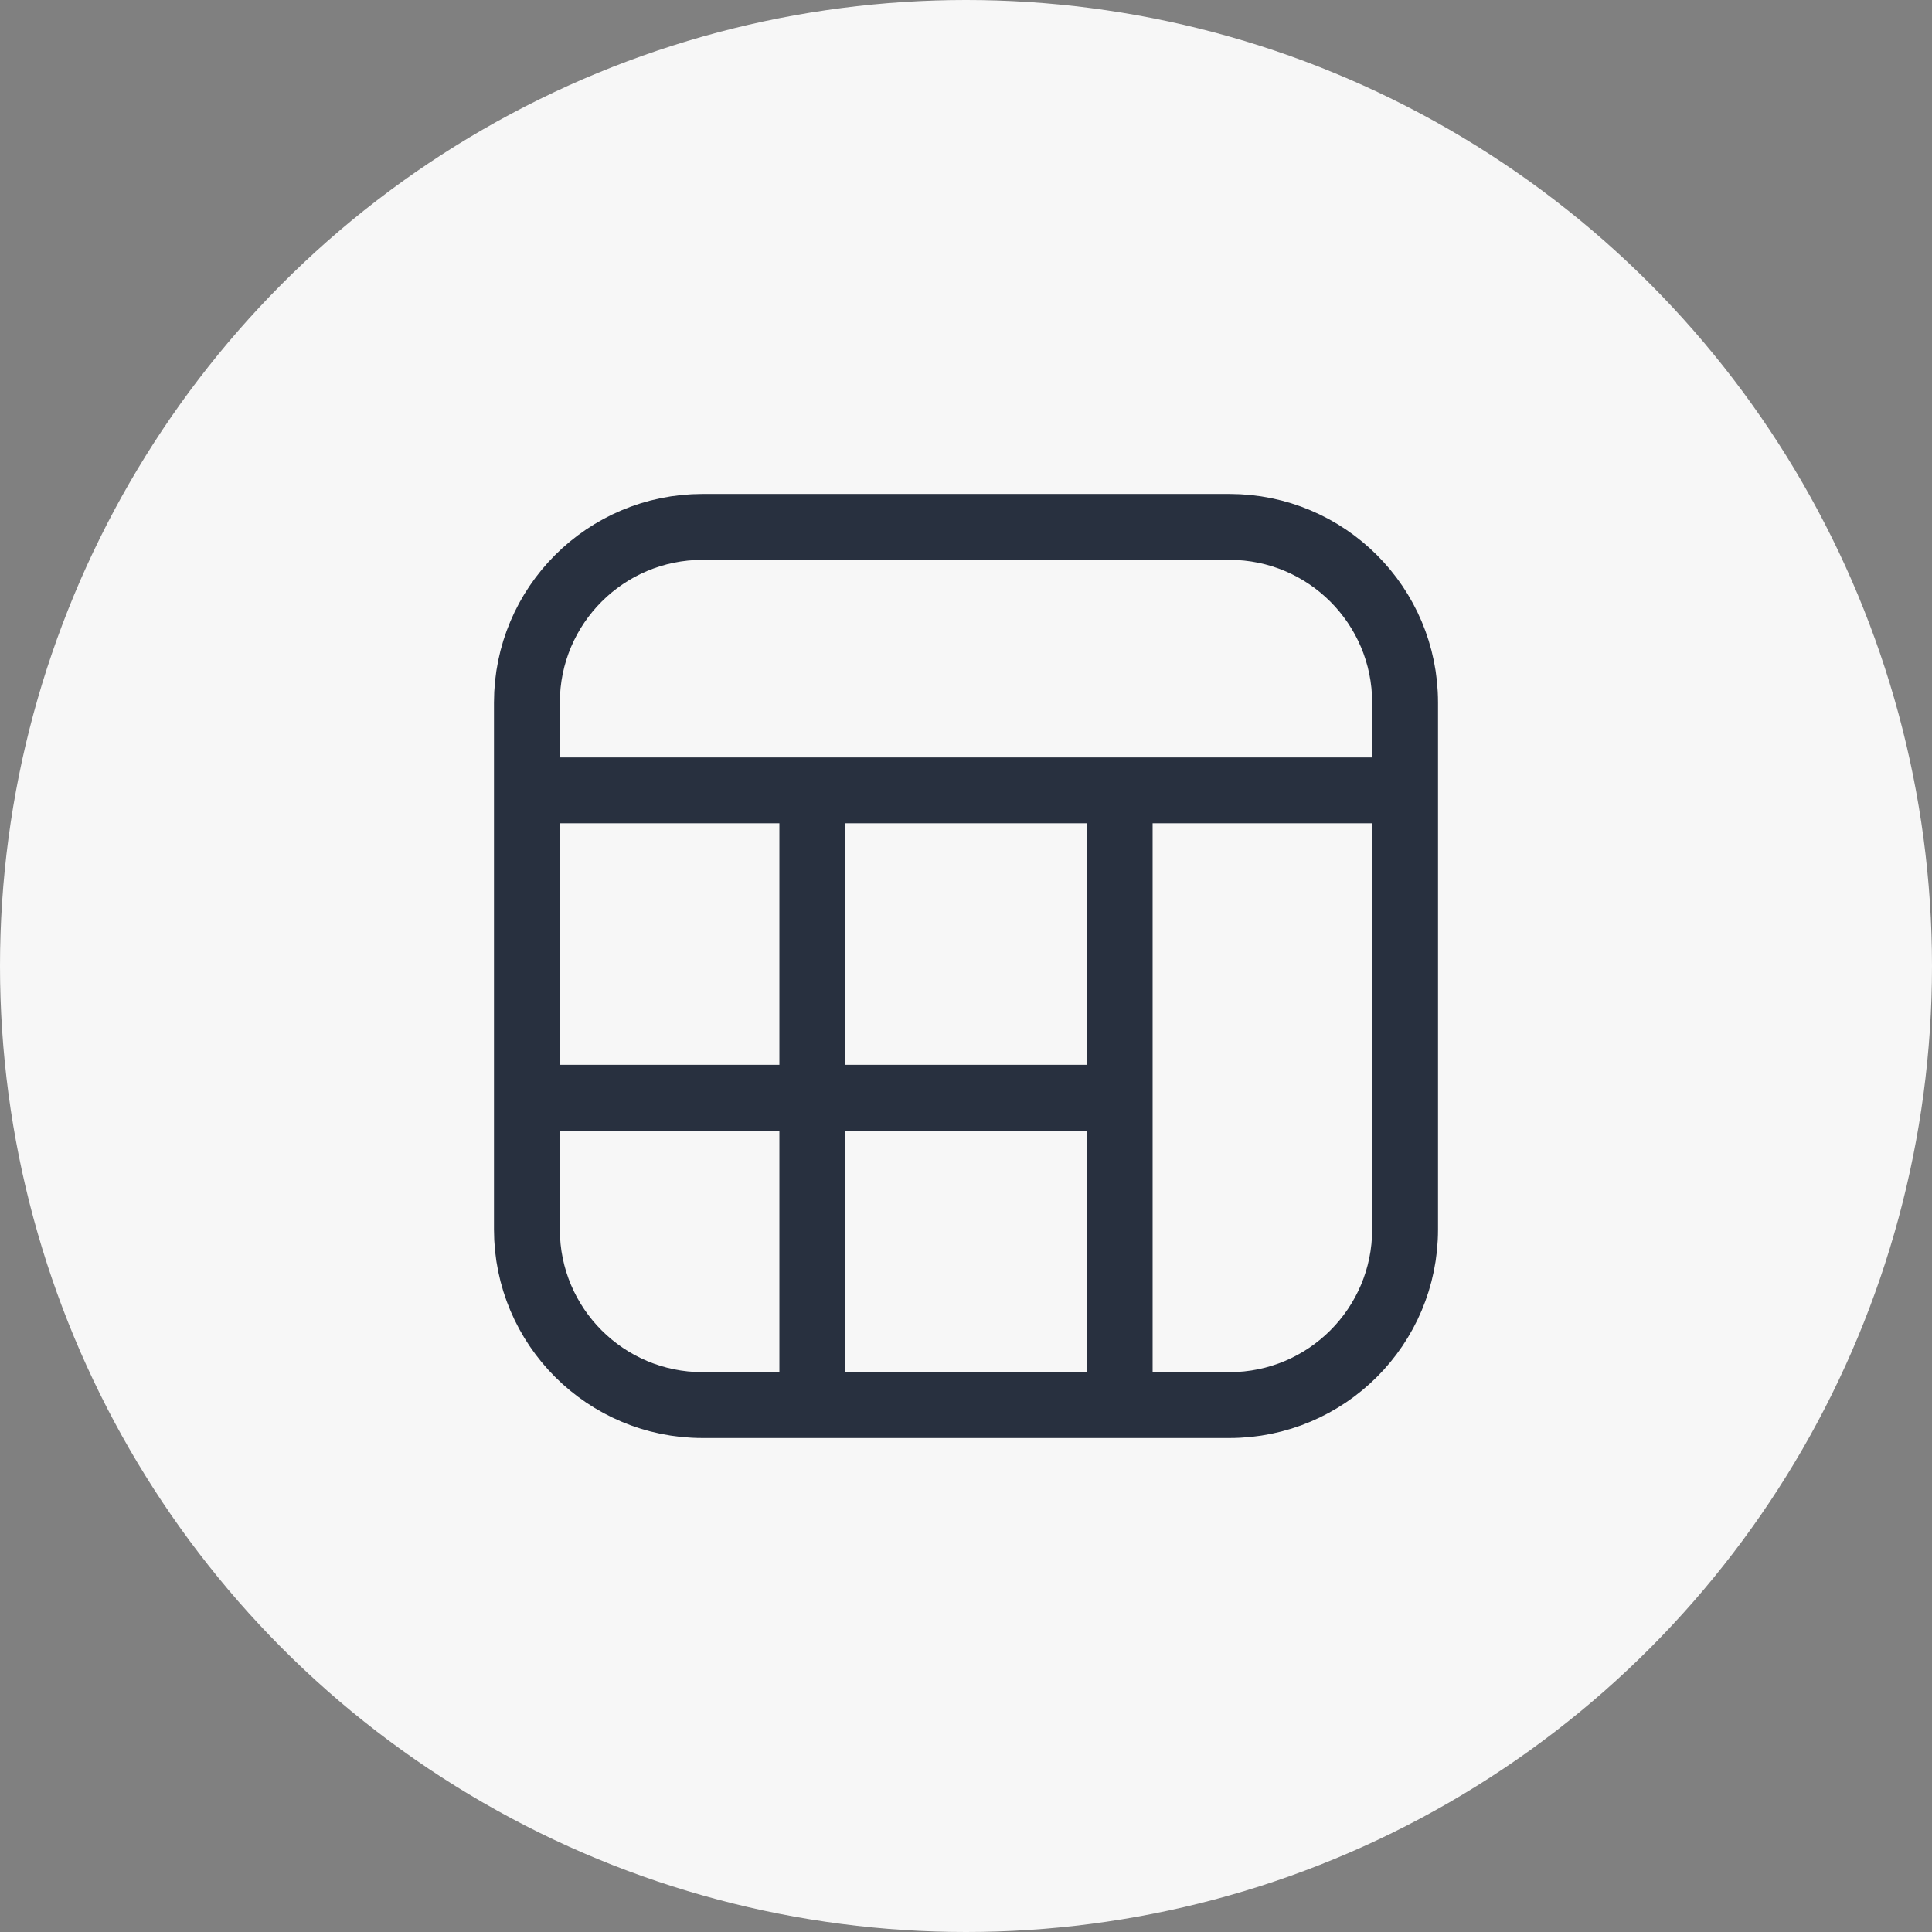 <?xml version="1.0" encoding="UTF-8"?> <svg xmlns="http://www.w3.org/2000/svg" width="44" height="44" viewBox="0 0 44 44" fill="none"><rect x="0" y="0" width="44" height="44" fill="#808080" stroke="none"/><circle cx="22" cy="22" r="22" fill="#F7F7F7"></circle><path d="M32 18H12M25.5 32L25.5 18M18.5 32L18.5 18M25.5 25H12M16 32H28C30.209 32 32 30.209 32 28V16C32 13.791 30.209 12 28 12H16C13.791 12 12 13.791 12 16V28C12 30.209 13.791 32 16 32Z" stroke="#28303F" stroke-width="1.5" stroke-linecap="round" stroke-linejoin="round"></path></svg> 